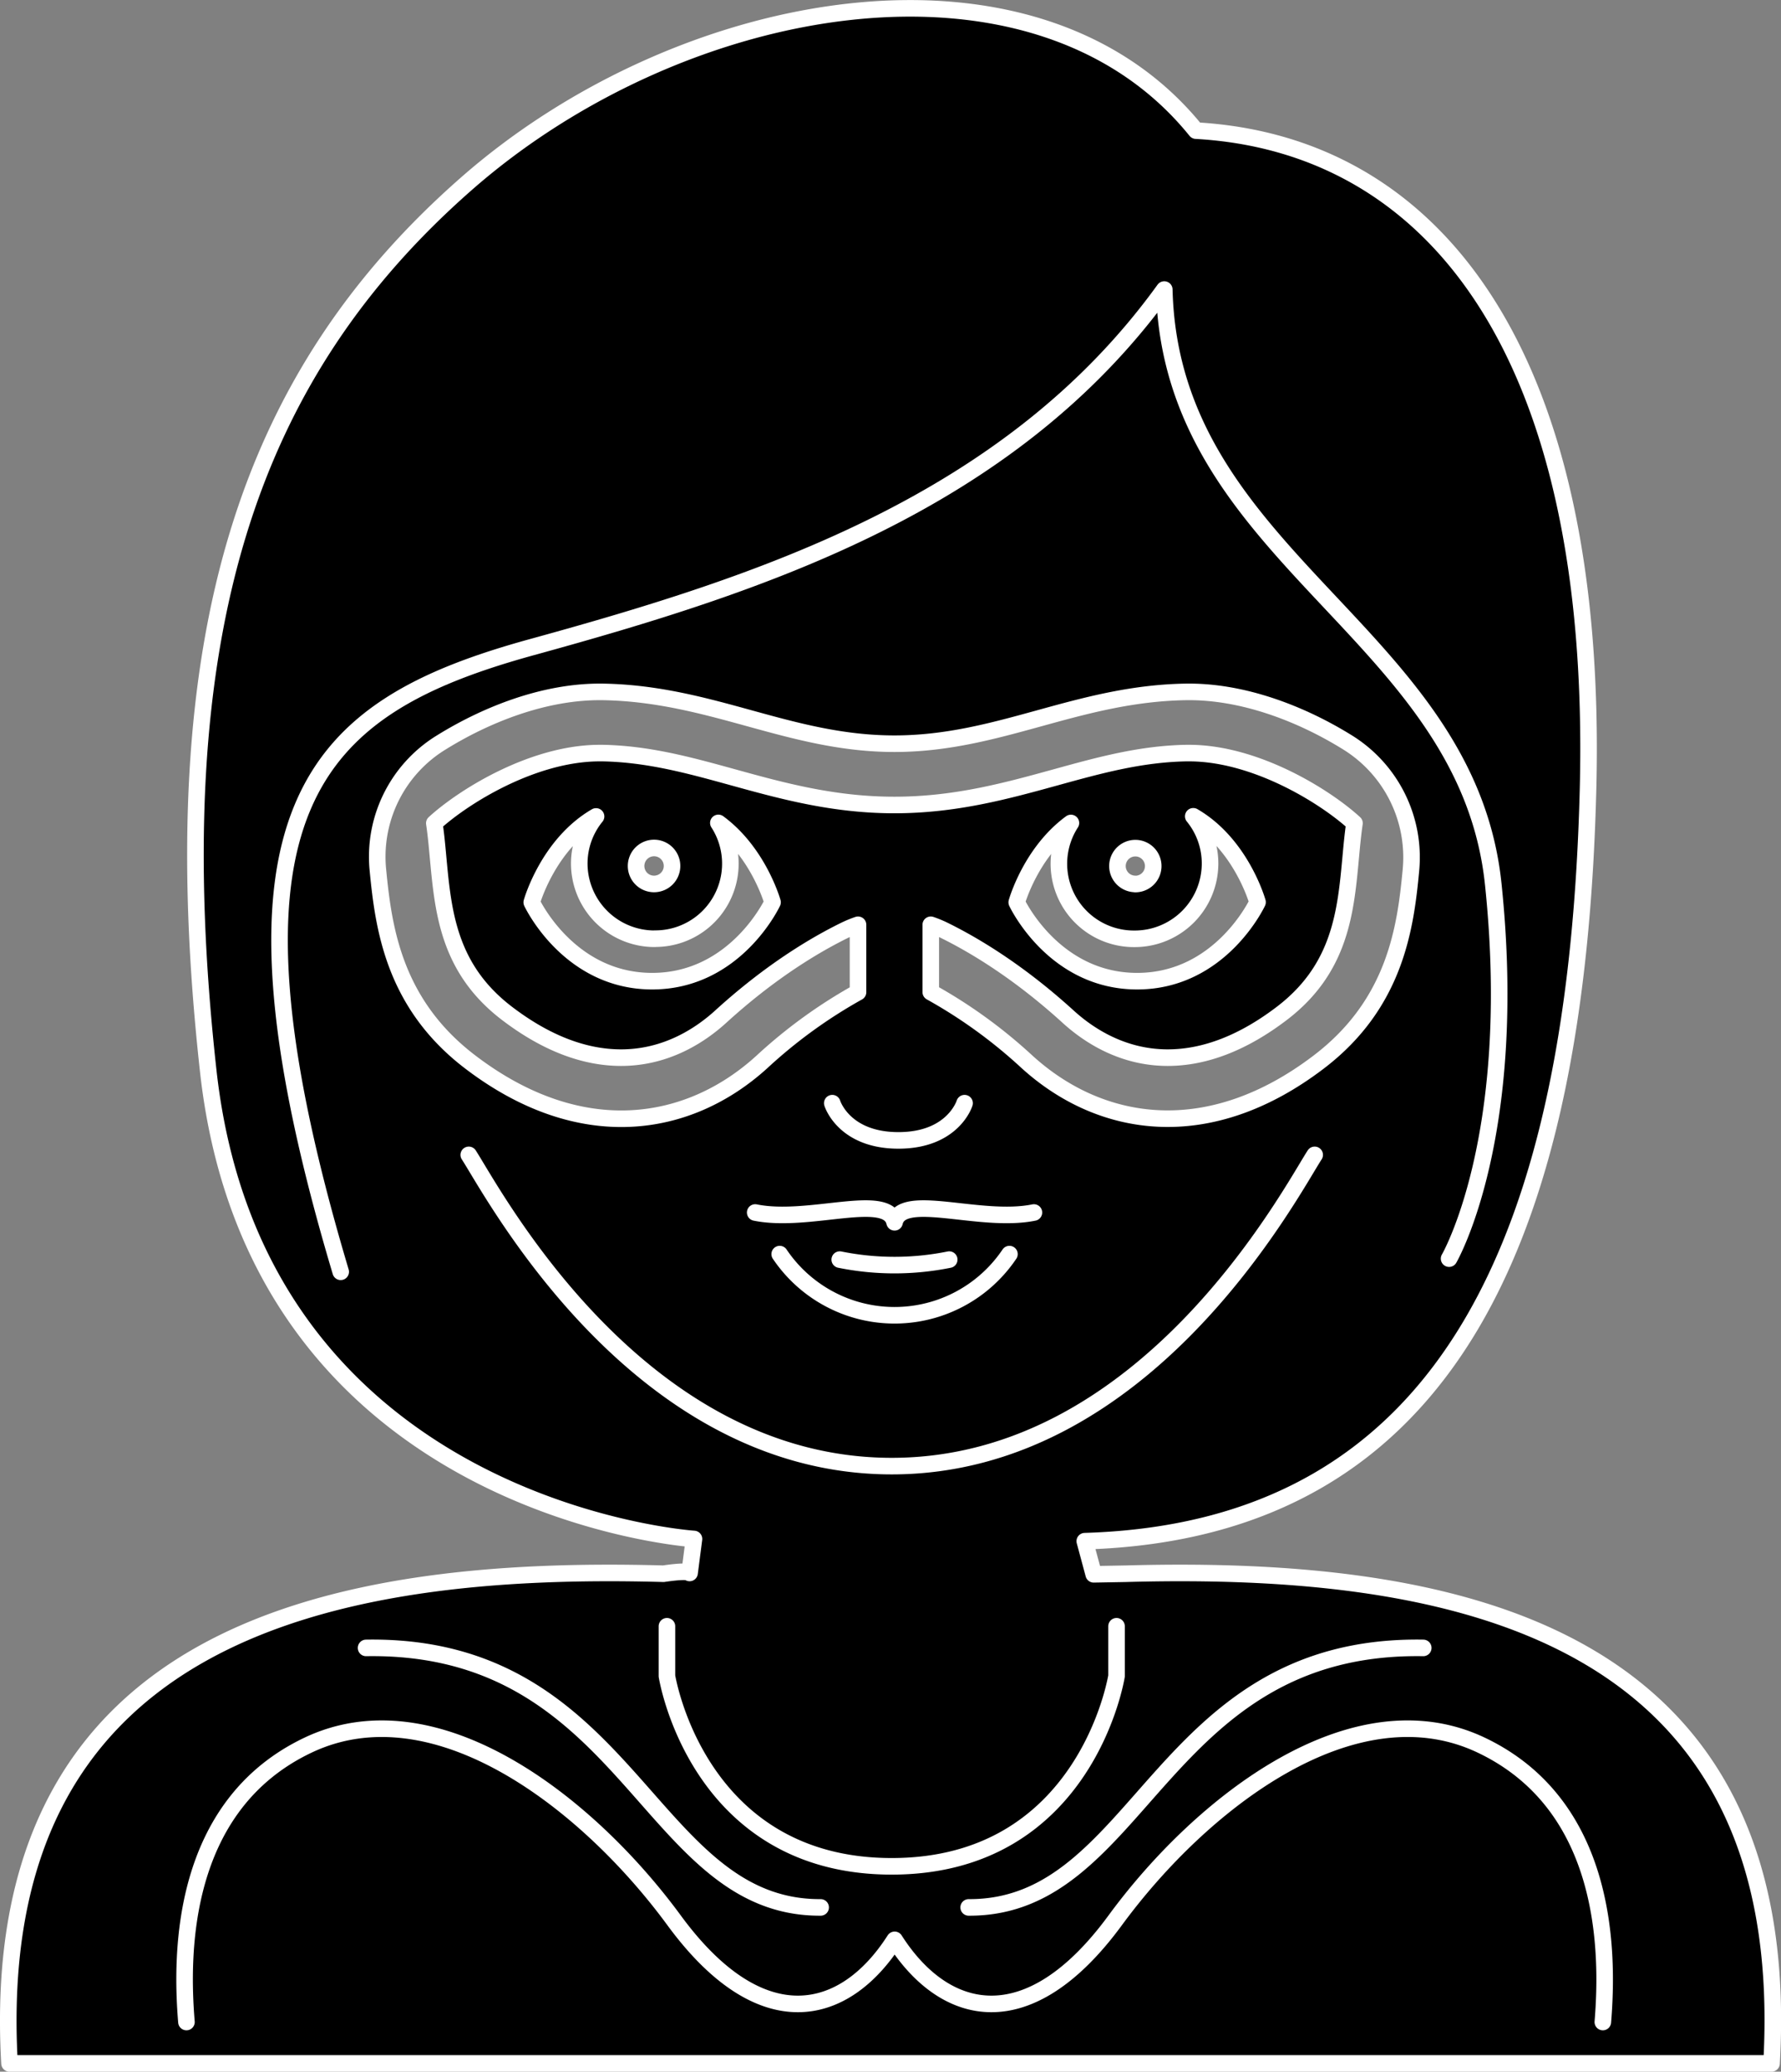 <svg xmlns="http://www.w3.org/2000/svg" viewBox="0 0 619.29 720"><rect x="0" y="0" width="619.29" height="720" fill="#808080" stroke="none"/><defs><style>.cls-1,.cls-2{stroke:#fff;stroke-linecap:round;stroke-linejoin:round;stroke-width:5.76px;}.cls-2{fill:none;}</style></defs><g id="Fill"><path class="cls-1" d="M377.2,535.63c128.21-3.84,171.21-108.94,175-261.61S497.74,50,415.86,45.4c-55.78-69-178.39-47.57-253.63,18.41S55.52,219.55,72.41,372.22s168.9,162.64,168.9,162.64l-1.53,11.81s0-1.07-9.08.27C115,543.73-5.26,567.27,3.31,717.12H616c8.57-149.85-108.74-173.39-224.5-170.18l-11.2.2ZM163.4,369c-26.62-20.32-30.07-46.79-32-66.68a46.55,46.55,0,0,1,21.34-43.85c15.64-9.83,36.57-18.41,57.27-18,37.64.75,64.73,18,101,18s63.39-17.29,101-18c20.37-.4,41,7.9,56.52,17.53a47,47,0,0,1,22.09,44.33c-1.87,19.89-5.33,46.35-31.94,66.67-38.39,29.31-76,23.3-101.61,0a173,173,0,0,0-33.42-24.2V321.4a39.35,39.35,0,0,1,4.5,1.85c10,4.9,25.68,14.09,43.25,30.08,7.14,6.5,18.94,14.25,34.64,14.25,12.95,0,26.31-5.19,39.72-15.42,20.35-15.54,22.17-35.24,23.92-54.28.37-4,.74-8,1.3-11.77-10.08-9.23-34.28-24.38-57.53-24.38h-1c-16,.31-30.22,4.25-45.31,8.41-17.18,4.73-34.94,9.63-56.14,9.63s-39-4.9-56.14-9.63c-15.09-4.16-29.35-8.1-45.31-8.41h-1c-23.24,0-47.44,15.15-57.53,24.38.57,3.79.93,7.73,1.3,11.77,1.76,19,3.57,38.74,23.93,54.28,13.4,10.23,26.76,15.42,39.71,15.42h0c15.7,0,27.51-7.75,34.65-14.25,17.56-16,33.21-25.18,43.24-30.08a40.9,40.9,0,0,1,4.5-1.85v23.43A173,173,0,0,0,265,369C239.42,392.33,201.78,398.34,163.4,369Zm64.3-42.77A26.08,26.08,0,0,0,249.79,286c14,10.28,18.84,27.58,18.84,27.58S255.88,341,226.77,341s-41.87-27.4-41.87-27.4,5.62-20.13,22.36-29.85a25.89,25.89,0,0,0-5.84,16.41A26.19,26.19,0,0,0,227.7,326.26ZM221.18,301a6.25,6.25,0,1,1,6.25,6.21A6.23,6.23,0,0,1,221.18,301Zm199.58-.89a25.89,25.89,0,0,0-5.84-16.41c16.74,9.72,22.35,29.85,22.35,29.85S424.51,341,395.41,341s-41.87-27.4-41.87-27.4,4.81-17.3,18.84-27.58a26.09,26.09,0,0,0,22.1,40.26A26.2,26.2,0,0,0,420.76,300.14Zm-26,7.1A6.22,6.22,0,1,1,401,301,6.23,6.23,0,0,1,394.75,307.24Z" transform="translate(0 0)"/></g><g id="Stroke"><path class="cls-2" d="M64.83,702.74c-2-24-2-75.16,42.23-96.2s97,19.54,127.35,60.88,59.39,33.82,76.68,6.76c17.28,27.06,46.32,34.58,76.67-6.76s83.14-81.93,127.35-60.88,44.21,72.15,42.23,96.2M231.91,565.2v17.29s10.42,66.14,78.16,66.14,78.17-66.14,78.17-66.14V565.2M285.35,662.91c-60.22.33-66.24-91.7-158.06-90.19m367.6,0c-91.83-1.51-97.85,90.52-158.06,90.19M163,401.37c8.45,13,58.35,108.17,147.07,108.17S448.7,414.41,457.14,401.37m46.74,36.06s24.56-42.2,15.35-130.19-112.09-113-114.39-206.61C351.1,175.05,264.63,203,184.9,224.92,109.32,245.74,70.11,280.15,118.47,442M289.4,383.4s3.94,12.94,23,12.94,23-12.94,23-12.94m-72.8,38c18.74,3.82,46-7.23,48.46,3.4,2.46-10.63,29.71.42,48.45-3.4m-88.39,14.46a48.15,48.15,0,0,0,79.88,0m-59,1.91a95.76,95.76,0,0,0,38.06,0" transform="translate(0 0)"/></g></svg>